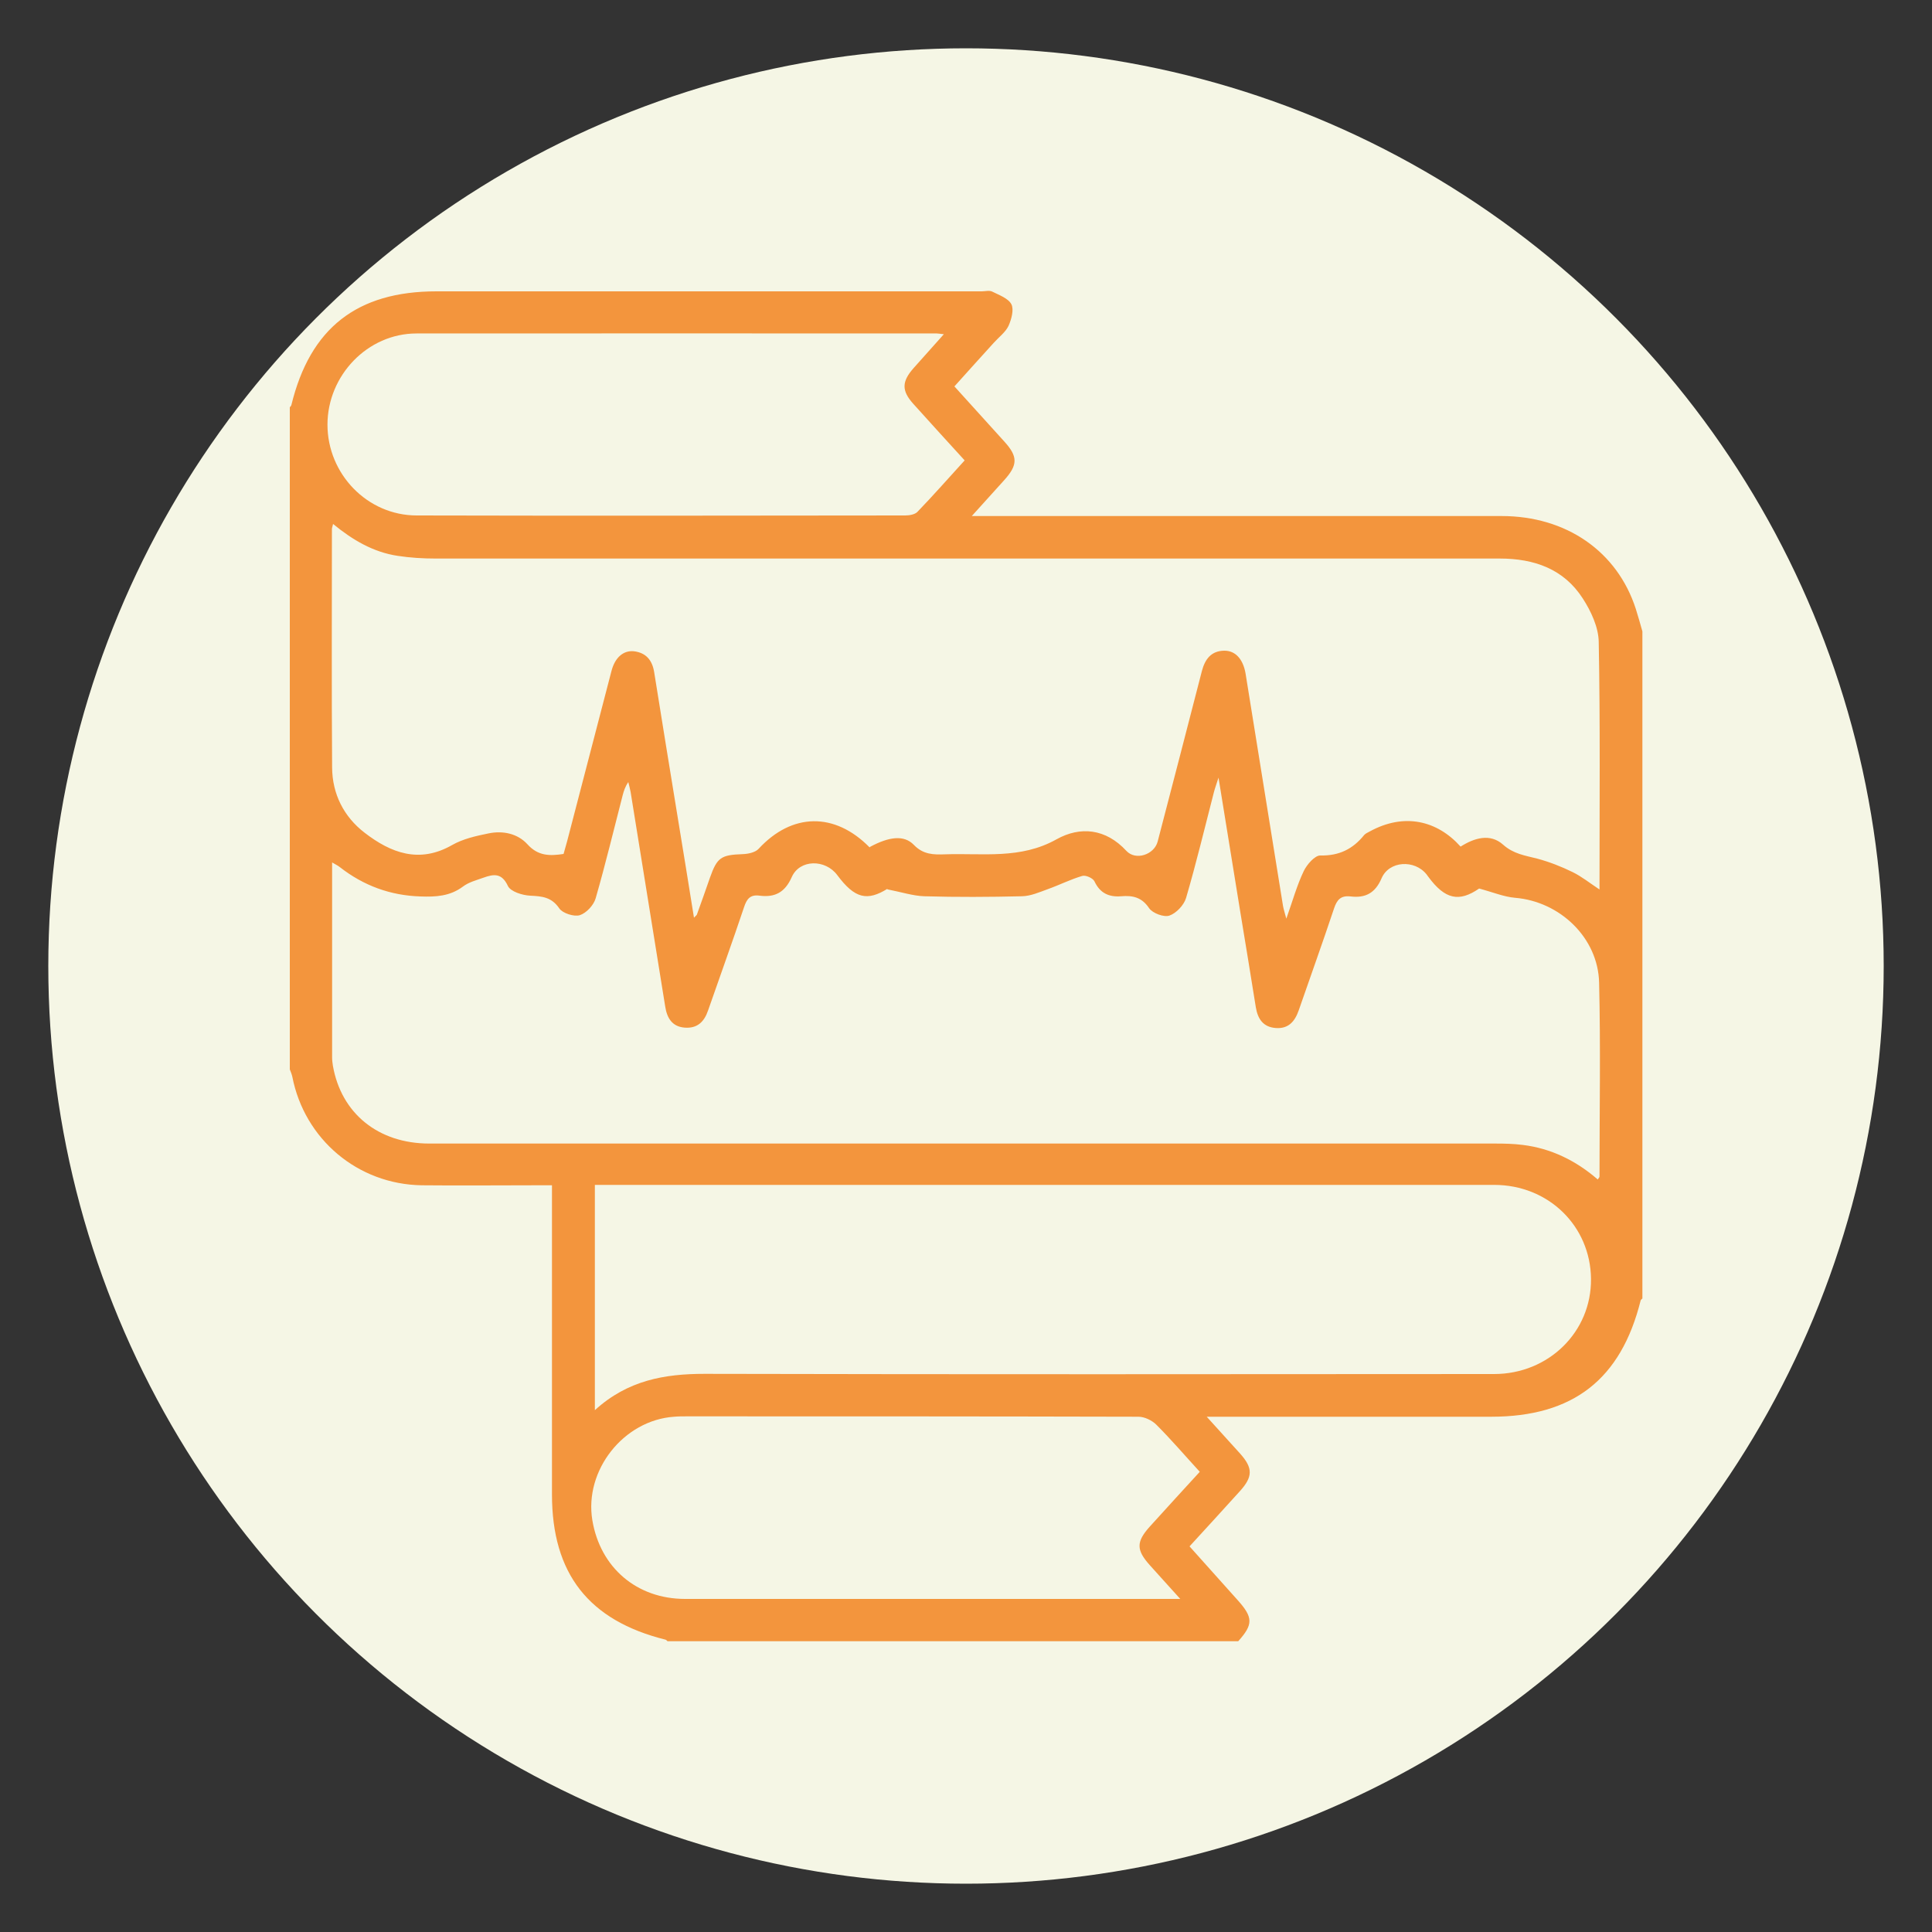 <?xml version="1.0" encoding="UTF-8"?><svg id="a" xmlns="http://www.w3.org/2000/svg" viewBox="0 0 100 100"><rect x="0" y="0" width="100" height="100" fill="#333333" stroke="none"/><defs><style>.b{fill:#f5f6e5;}.c{fill:#f3953d;}</style></defs><circle class="b" cx="50" cy="50" r="47.5"/><path class="c" d="M64.08,84.95h-29.53s-.06-.07-.1-.08c-3.98-.99-5.88-3.42-5.88-7.52,0-5.04,0-10.09,0-15.13v-.87c-.31,0-.55,0-.8,0-1.98,0-3.96,.02-5.94,0-3.31-.05-6.07-2.38-6.7-5.62-.03-.13-.08-.25-.13-.38V21.08s.07-.07,.08-.11c.97-3.99,3.4-5.89,7.51-5.89,9.41,0,18.81,0,28.22,0,.18,0,.39-.06,.54,.01,.36,.18,.84,.35,1,.66,.14,.28,0,.78-.15,1.12-.16,.33-.5,.58-.76,.87-.68,.75-1.36,1.5-2.04,2.26,.9,1,1.74,1.92,2.58,2.85,.71,.78,.71,1.21,0,2-.52,.58-1.05,1.16-1.68,1.86h.98c8.81,0,17.63,0,26.44,0,3.35,0,5.99,1.83,6.95,4.81,.12,.38,.23,.77,.34,1.16v34.53s-.08,.06-.09,.1c-1.02,4.09-3.5,6.02-7.74,6.02-4.62,0-9.25,0-13.87,0h-.85c.67,.74,1.2,1.32,1.73,1.91,.67,.75,.66,1.2-.02,1.95-.85,.94-1.71,1.88-2.6,2.85,.85,.95,1.66,1.86,2.48,2.77,.82,.91,.82,1.27,.04,2.14Zm-19.04-41.12c.97-.52,1.75-.63,2.26-.1,.49,.51,1.03,.51,1.61,.49,1.95-.07,3.91,.27,5.78-.78,1.22-.68,2.54-.56,3.61,.6,.48,.52,1.44,.2,1.62-.48,.77-2.94,1.53-5.89,2.29-8.83,.16-.61,.48-1.04,1.15-1.05,.58-.01,.98,.43,1.11,1.18,.65,4.01,1.29,8.03,1.94,12.04,.03,.16,.08,.32,.17,.65,.33-.93,.55-1.73,.9-2.46,.16-.34,.58-.82,.86-.81,.97,.02,1.68-.33,2.27-1.06,.07-.08,.19-.13,.28-.18,1.78-.98,3.49-.58,4.71,.78,.71-.45,1.53-.7,2.2-.1,.54,.48,1.13,.56,1.76,.72,.63,.17,1.25,.41,1.84,.7,.47,.23,.89,.57,1.39,.9,0-4.32,.04-8.57-.04-12.81-.01-.76-.4-1.6-.83-2.26-.98-1.52-2.51-2.06-4.29-2.06-18.36,0-36.72,0-55.08,0-.66,0-1.32-.04-1.97-.14-1.26-.19-2.33-.82-3.34-1.65-.03,.14-.06,.2-.06,.26,0,4.12-.02,8.23,.01,12.35,.01,1.36,.6,2.54,1.68,3.37,1.36,1.05,2.83,1.61,4.53,.64,.56-.32,1.23-.47,1.87-.6,.75-.16,1.52,0,2.03,.56,.55,.61,1.15,.61,1.87,.5,.06-.21,.12-.43,.18-.64,.77-2.94,1.53-5.89,2.3-8.83,.18-.7,.62-1.08,1.17-1.02,.62,.08,.94,.46,1.04,1.08,.4,2.51,.81,5.02,1.22,7.53,.28,1.71,.56,3.42,.84,5.18,.09-.1,.13-.12,.15-.16,.23-.64,.46-1.28,.68-1.92,.37-1.04,.57-1.17,1.69-1.21,.29-.01,.66-.09,.83-.28,1.72-1.86,3.93-1.91,5.74-.07Zm.9,2.17c-1.05,.65-1.69,.52-2.6-.7-.62-.84-1.95-.83-2.36,.1-.35,.79-.87,1.06-1.66,.96-.49-.07-.67,.17-.81,.6-.6,1.79-1.24,3.56-1.86,5.34-.2,.59-.56,.94-1.21,.89-.66-.05-.92-.51-1.01-1.1-.6-3.7-1.19-7.4-1.79-11.1-.03-.17-.08-.34-.12-.51-.17,.25-.23,.46-.29,.68-.46,1.78-.89,3.57-1.4,5.34-.1,.35-.48,.76-.82,.87-.3,.09-.89-.1-1.06-.35-.4-.59-.89-.63-1.51-.66-.4-.02-1.01-.21-1.15-.5-.32-.69-.74-.62-1.27-.43-.36,.13-.76,.23-1.06,.46-.67,.5-1.41,.54-2.2,.51-1.56-.05-2.94-.56-4.16-1.51-.11-.09-.24-.15-.41-.25,0,3.42,0,6.76,0,10.11,0,.14,.02,.27,.04,.41,.43,2.47,2.35,4.03,4.99,4.03,18.39,0,36.77,0,55.16,0,.48,0,.96,.01,1.43,.07,1.48,.18,2.77,.82,3.89,1.79,.05-.08,.09-.12,.09-.15,0-3.34,.06-6.69-.02-10.03-.05-2.33-2.03-4.21-4.35-4.4-.58-.05-1.15-.29-1.86-.48-1.03,.71-1.76,.58-2.64-.62-.03-.04-.05-.07-.08-.11-.62-.78-1.94-.71-2.33,.2-.33,.77-.84,1.03-1.6,.94-.51-.06-.71,.17-.86,.62-.59,1.77-1.22,3.52-1.83,5.28-.2,.57-.53,.96-1.19,.91-.65-.05-.93-.47-1.03-1.08-.26-1.64-.53-3.27-.8-4.91-.37-2.26-.73-4.52-1.13-6.97-.12,.38-.19,.56-.24,.76-.47,1.82-.91,3.66-1.44,5.47-.11,.37-.51,.79-.86,.91-.28,.1-.87-.12-1.05-.38-.38-.57-.85-.67-1.45-.62-.62,.05-1.09-.15-1.38-.77-.08-.17-.46-.34-.64-.28-.61,.18-1.18,.47-1.77,.68-.44,.16-.89,.36-1.34,.37-1.68,.04-3.37,.05-5.06,0-.58-.02-1.16-.21-1.92-.36Zm-15.15,26.99c1.7-1.55,3.61-1.88,5.68-1.88,13.62,.03,27.24,.02,40.86,.01,2.83,0,5.05-2.19,5.02-4.93-.03-2.74-2.21-4.86-5.01-4.86-15.26,0-30.52,0-45.78,0h-.77v11.65ZM48.86,17.3c-.2-.02-.29-.04-.37-.04-8.98,0-17.95-.01-26.93,0-2.54,0-4.61,2.18-4.61,4.72,0,2.55,2.06,4.7,4.62,4.7,8.43,.02,16.86,.01,25.29,0,.21,0,.49-.05,.62-.18,.83-.86,1.62-1.76,2.45-2.67-.92-1.01-1.79-1.96-2.66-2.93-.61-.68-.6-1.15,.02-1.85,.5-.56,1-1.12,1.58-1.77Zm12.23,65.46c-.6-.67-1.09-1.2-1.57-1.74-.71-.79-.72-1.21-.01-2,.85-.94,1.71-1.88,2.59-2.84-.77-.84-1.48-1.67-2.25-2.44-.22-.22-.61-.41-.92-.41-7.79-.02-15.57-.02-23.36-.02-.23,0-.46,0-.68,.02-2.61,.18-4.66,2.77-4.23,5.36,.41,2.45,2.3,4.07,4.8,4.07,8.33,0,16.67,0,25,0h.63Z"/></svg>